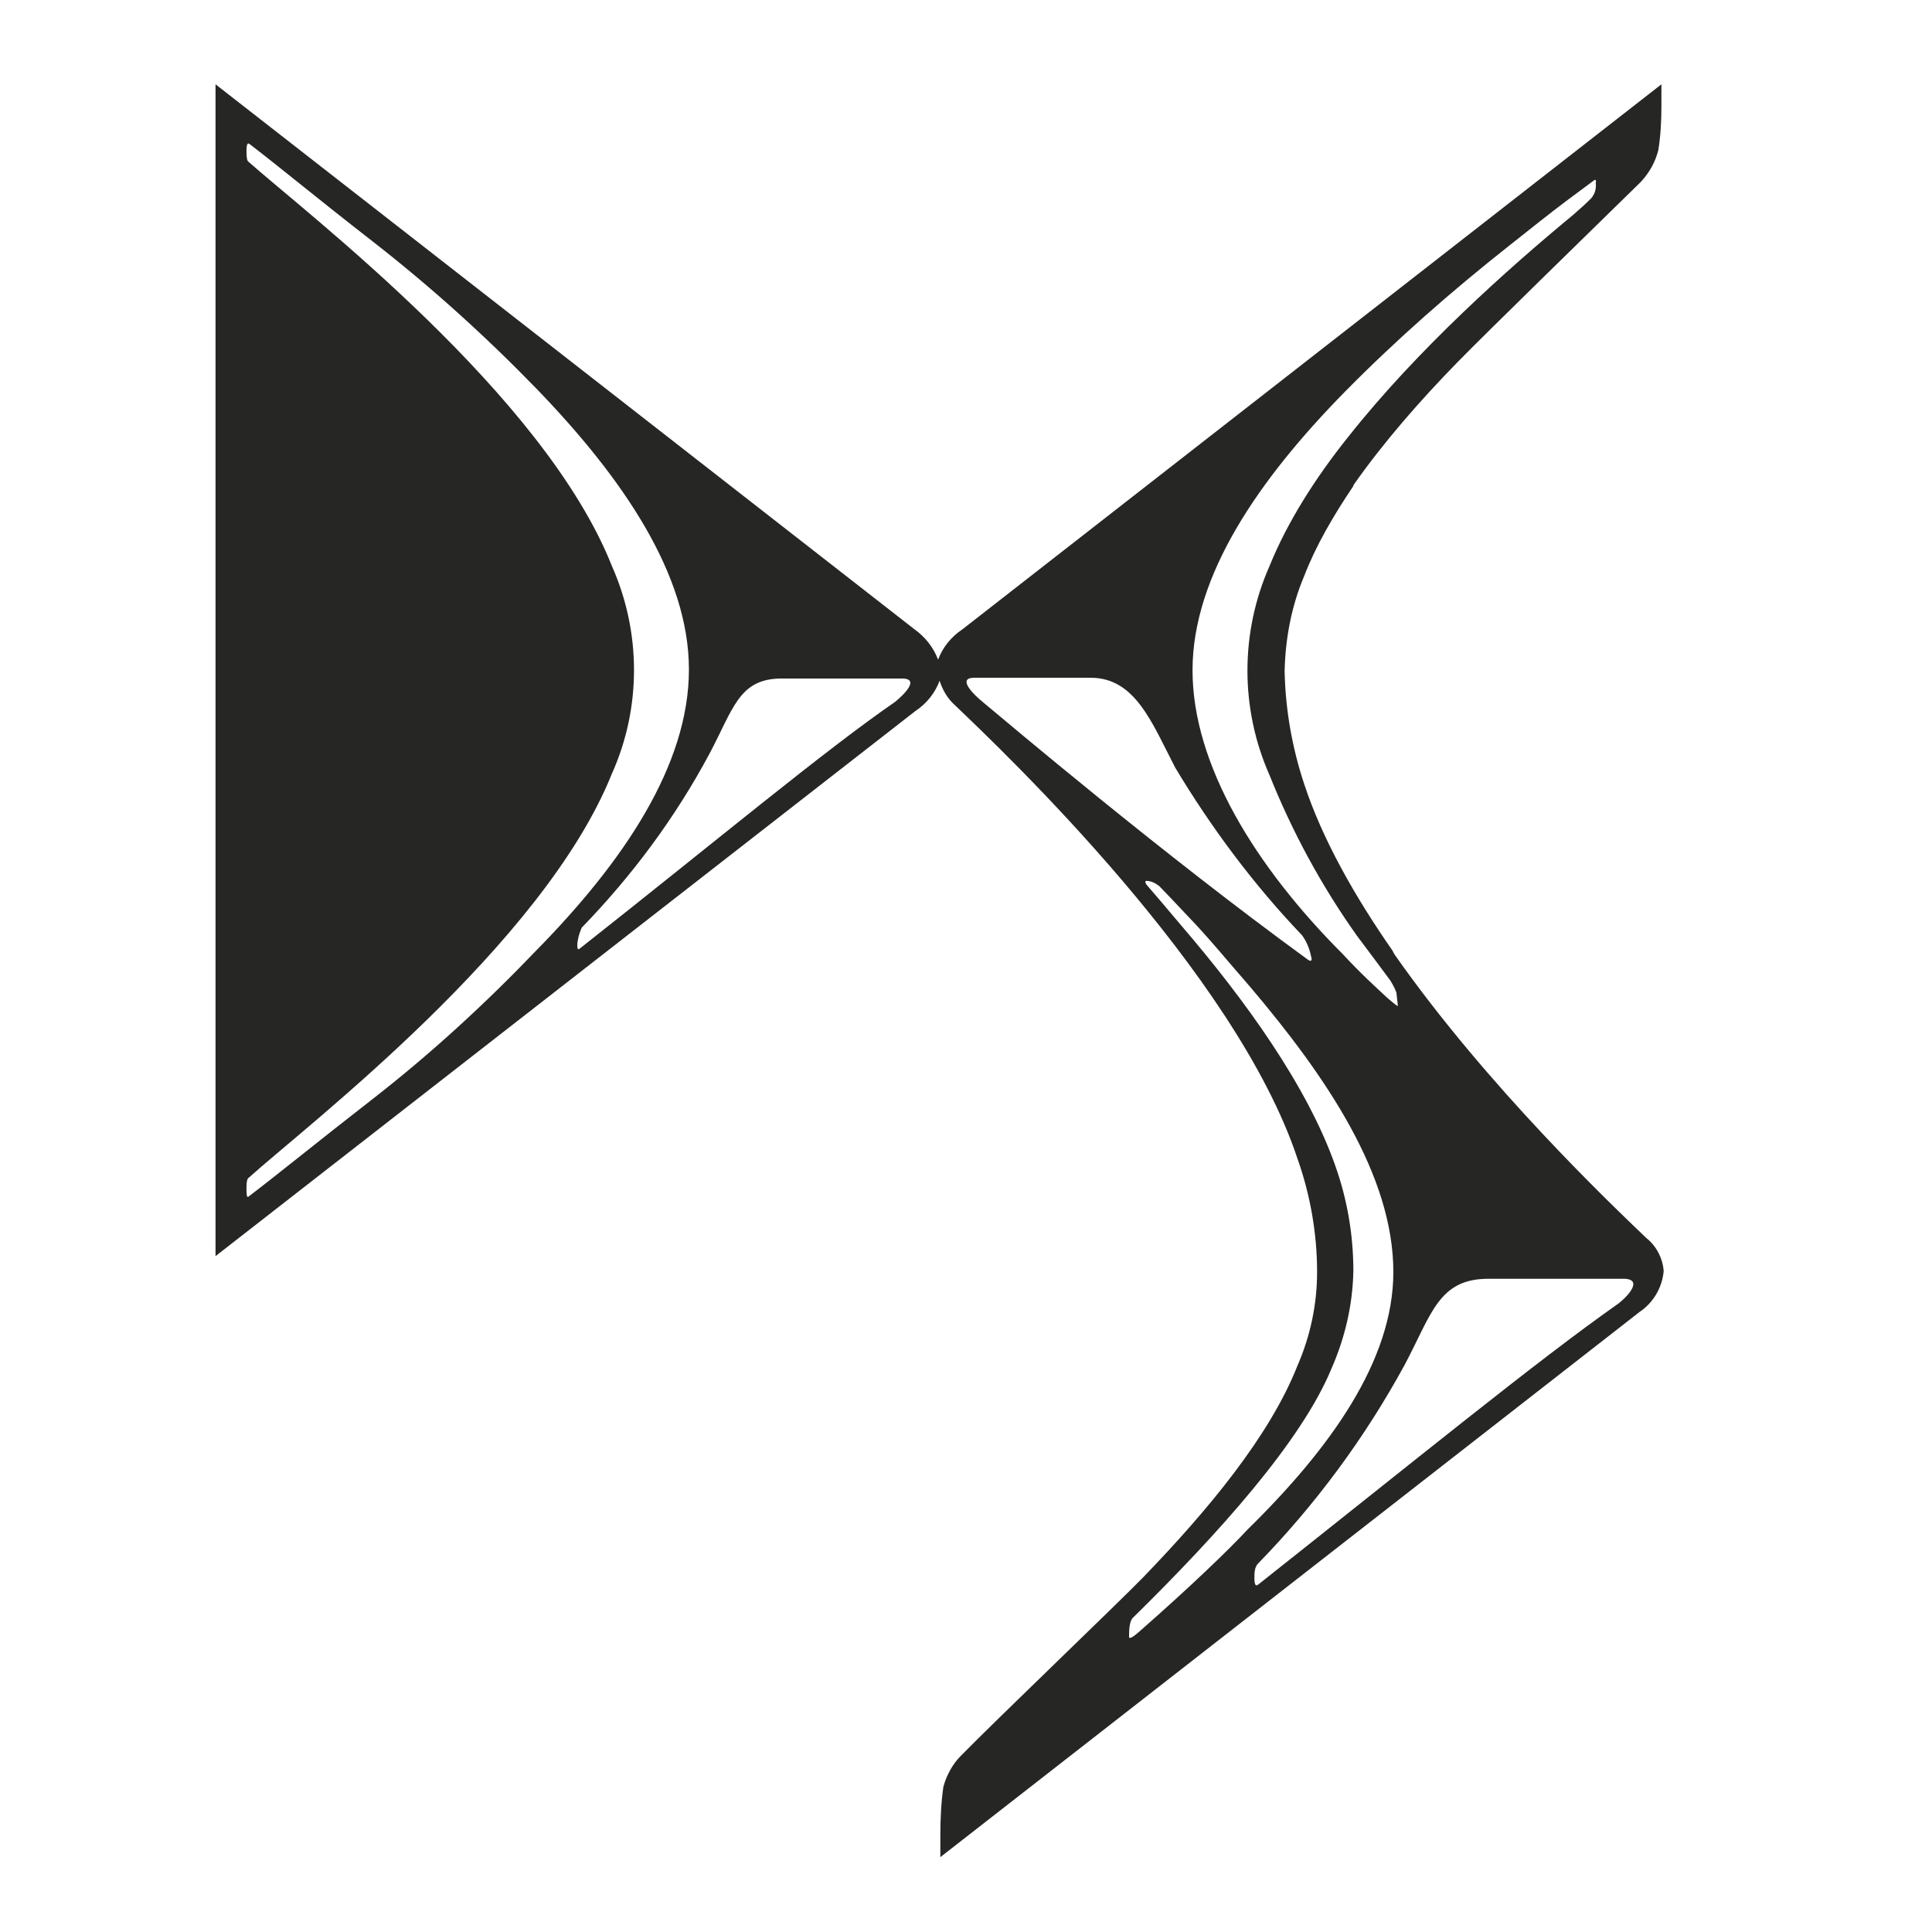 <svg width="36" height="36" viewBox="0 0 36 36" fill="none" xmlns="http://www.w3.org/2000/svg">
<path d="M30.676 23.068C30.015 22.435 27.708 20.241 25.991 17.793L25.949 17.722L25.963 17.736C25.246 16.709 24.641 15.64 24.303 14.613C24.078 13.938 23.951 13.22 23.937 12.503C23.951 11.898 24.064 11.293 24.303 10.73C24.514 10.181 24.838 9.619 25.218 9.056V9.042C25.78 8.24 26.47 7.452 27.173 6.734C27.68 6.214 29.86 4.089 30.578 3.386C30.733 3.217 30.845 3.02 30.901 2.795C30.944 2.528 30.958 2.246 30.958 1.979V1.571L17.93 11.729C17.719 11.87 17.564 12.066 17.48 12.292C17.395 12.066 17.241 11.87 17.044 11.729L4.016 1.571V23.406L17.058 13.248C17.269 13.108 17.424 12.911 17.508 12.685C17.564 12.854 17.649 13.009 17.789 13.136C18.732 14.036 23.023 18.116 24.177 21.591C24.416 22.266 24.542 22.984 24.542 23.701C24.542 24.306 24.416 24.897 24.177 25.446C23.656 26.768 22.488 28.161 21.307 29.385C20.8 29.906 18.591 32.016 17.902 32.719C17.747 32.874 17.635 33.085 17.578 33.296C17.536 33.592 17.522 33.901 17.522 34.197V34.605L30.55 24.447C30.803 24.278 30.972 23.997 31 23.687C30.986 23.462 30.873 23.223 30.676 23.068ZM6.942 20.48C5.929 21.267 5.17 21.887 4.635 22.294C4.593 22.337 4.593 22.224 4.593 22.154C4.593 22.084 4.593 21.999 4.621 21.957C5.732 20.958 10.122 17.61 11.402 14.416C11.951 13.192 11.951 11.785 11.402 10.547C10.136 7.353 5.746 4.005 4.621 3.006C4.593 2.978 4.593 2.851 4.593 2.809C4.593 2.767 4.593 2.64 4.649 2.683C5.184 3.091 5.929 3.71 6.942 4.497C8.026 5.342 9.039 6.256 9.995 7.241C11.599 8.901 12.837 10.702 12.837 12.475C12.837 14.261 11.613 16.062 9.995 17.708C9.039 18.707 8.026 19.636 6.942 20.48ZM16.678 13.079C15.37 13.98 13.4 15.626 10.797 17.68C10.741 17.722 10.755 17.567 10.769 17.511C10.783 17.427 10.811 17.356 10.839 17.286C11.782 16.315 12.584 15.232 13.217 14.05C13.667 13.206 13.766 12.643 14.568 12.643H16.805C17.156 12.643 16.833 12.953 16.678 13.079ZM25.133 8.127C24.5 8.915 23.98 9.745 23.656 10.547C23.107 11.785 23.107 13.206 23.656 14.444C24.078 15.499 24.627 16.512 25.288 17.441C25.584 17.835 25.71 18.004 25.907 18.271C25.949 18.341 25.991 18.412 26.02 18.496L26.048 18.749C25.977 18.707 25.921 18.651 25.851 18.594C25.64 18.398 25.358 18.144 25.021 17.779C23.389 16.146 22.221 14.247 22.221 12.489C22.221 10.73 23.445 8.943 25.063 7.297C26.02 6.326 27.047 5.426 28.116 4.582C28.524 4.258 28.876 3.977 29.213 3.724L29.706 3.358C29.734 3.33 29.748 3.386 29.734 3.4C29.748 3.513 29.72 3.611 29.649 3.696C29.537 3.808 29.424 3.907 29.312 4.005C28.102 5.004 26.414 6.509 25.133 8.127ZM18.31 13.079C18.155 12.953 17.817 12.629 18.155 12.629H20.322C21.152 12.629 21.461 13.459 21.898 14.303C22.573 15.429 23.361 16.484 24.261 17.427C24.345 17.539 24.402 17.68 24.43 17.821C24.458 17.905 24.43 17.933 24.345 17.863C21.658 15.907 18.802 13.488 18.31 13.079ZM21.25 30.384C21.124 30.497 21.025 30.567 21.039 30.483C21.039 30.398 21.039 30.215 21.11 30.145C22.685 28.597 24.247 26.867 24.81 25.502C25.063 24.925 25.204 24.32 25.218 23.687C25.218 23.012 25.105 22.351 24.88 21.718C24.36 20.241 23.206 18.637 22.01 17.244C21.715 16.892 21.461 16.597 21.363 16.484C21.335 16.442 21.335 16.414 21.363 16.414C21.447 16.414 21.532 16.456 21.602 16.512C21.63 16.54 21.968 16.892 22.151 17.089C22.531 17.483 22.896 17.933 23.29 18.383C24.711 20.058 25.963 21.901 25.963 23.701C25.963 25.348 24.796 26.98 23.248 28.499C22.896 28.879 22.179 29.568 21.25 30.384ZM30.114 24.32C28.636 25.361 26.414 27.176 23.445 29.526C23.361 29.596 23.375 29.399 23.375 29.343C23.375 29.273 23.389 29.202 23.431 29.146C24.514 28.035 25.429 26.797 26.174 25.432C26.681 24.475 26.808 23.828 27.736 23.828H30.268C30.648 23.842 30.282 24.208 30.114 24.32Z" fill="#262625"/>
</svg>
